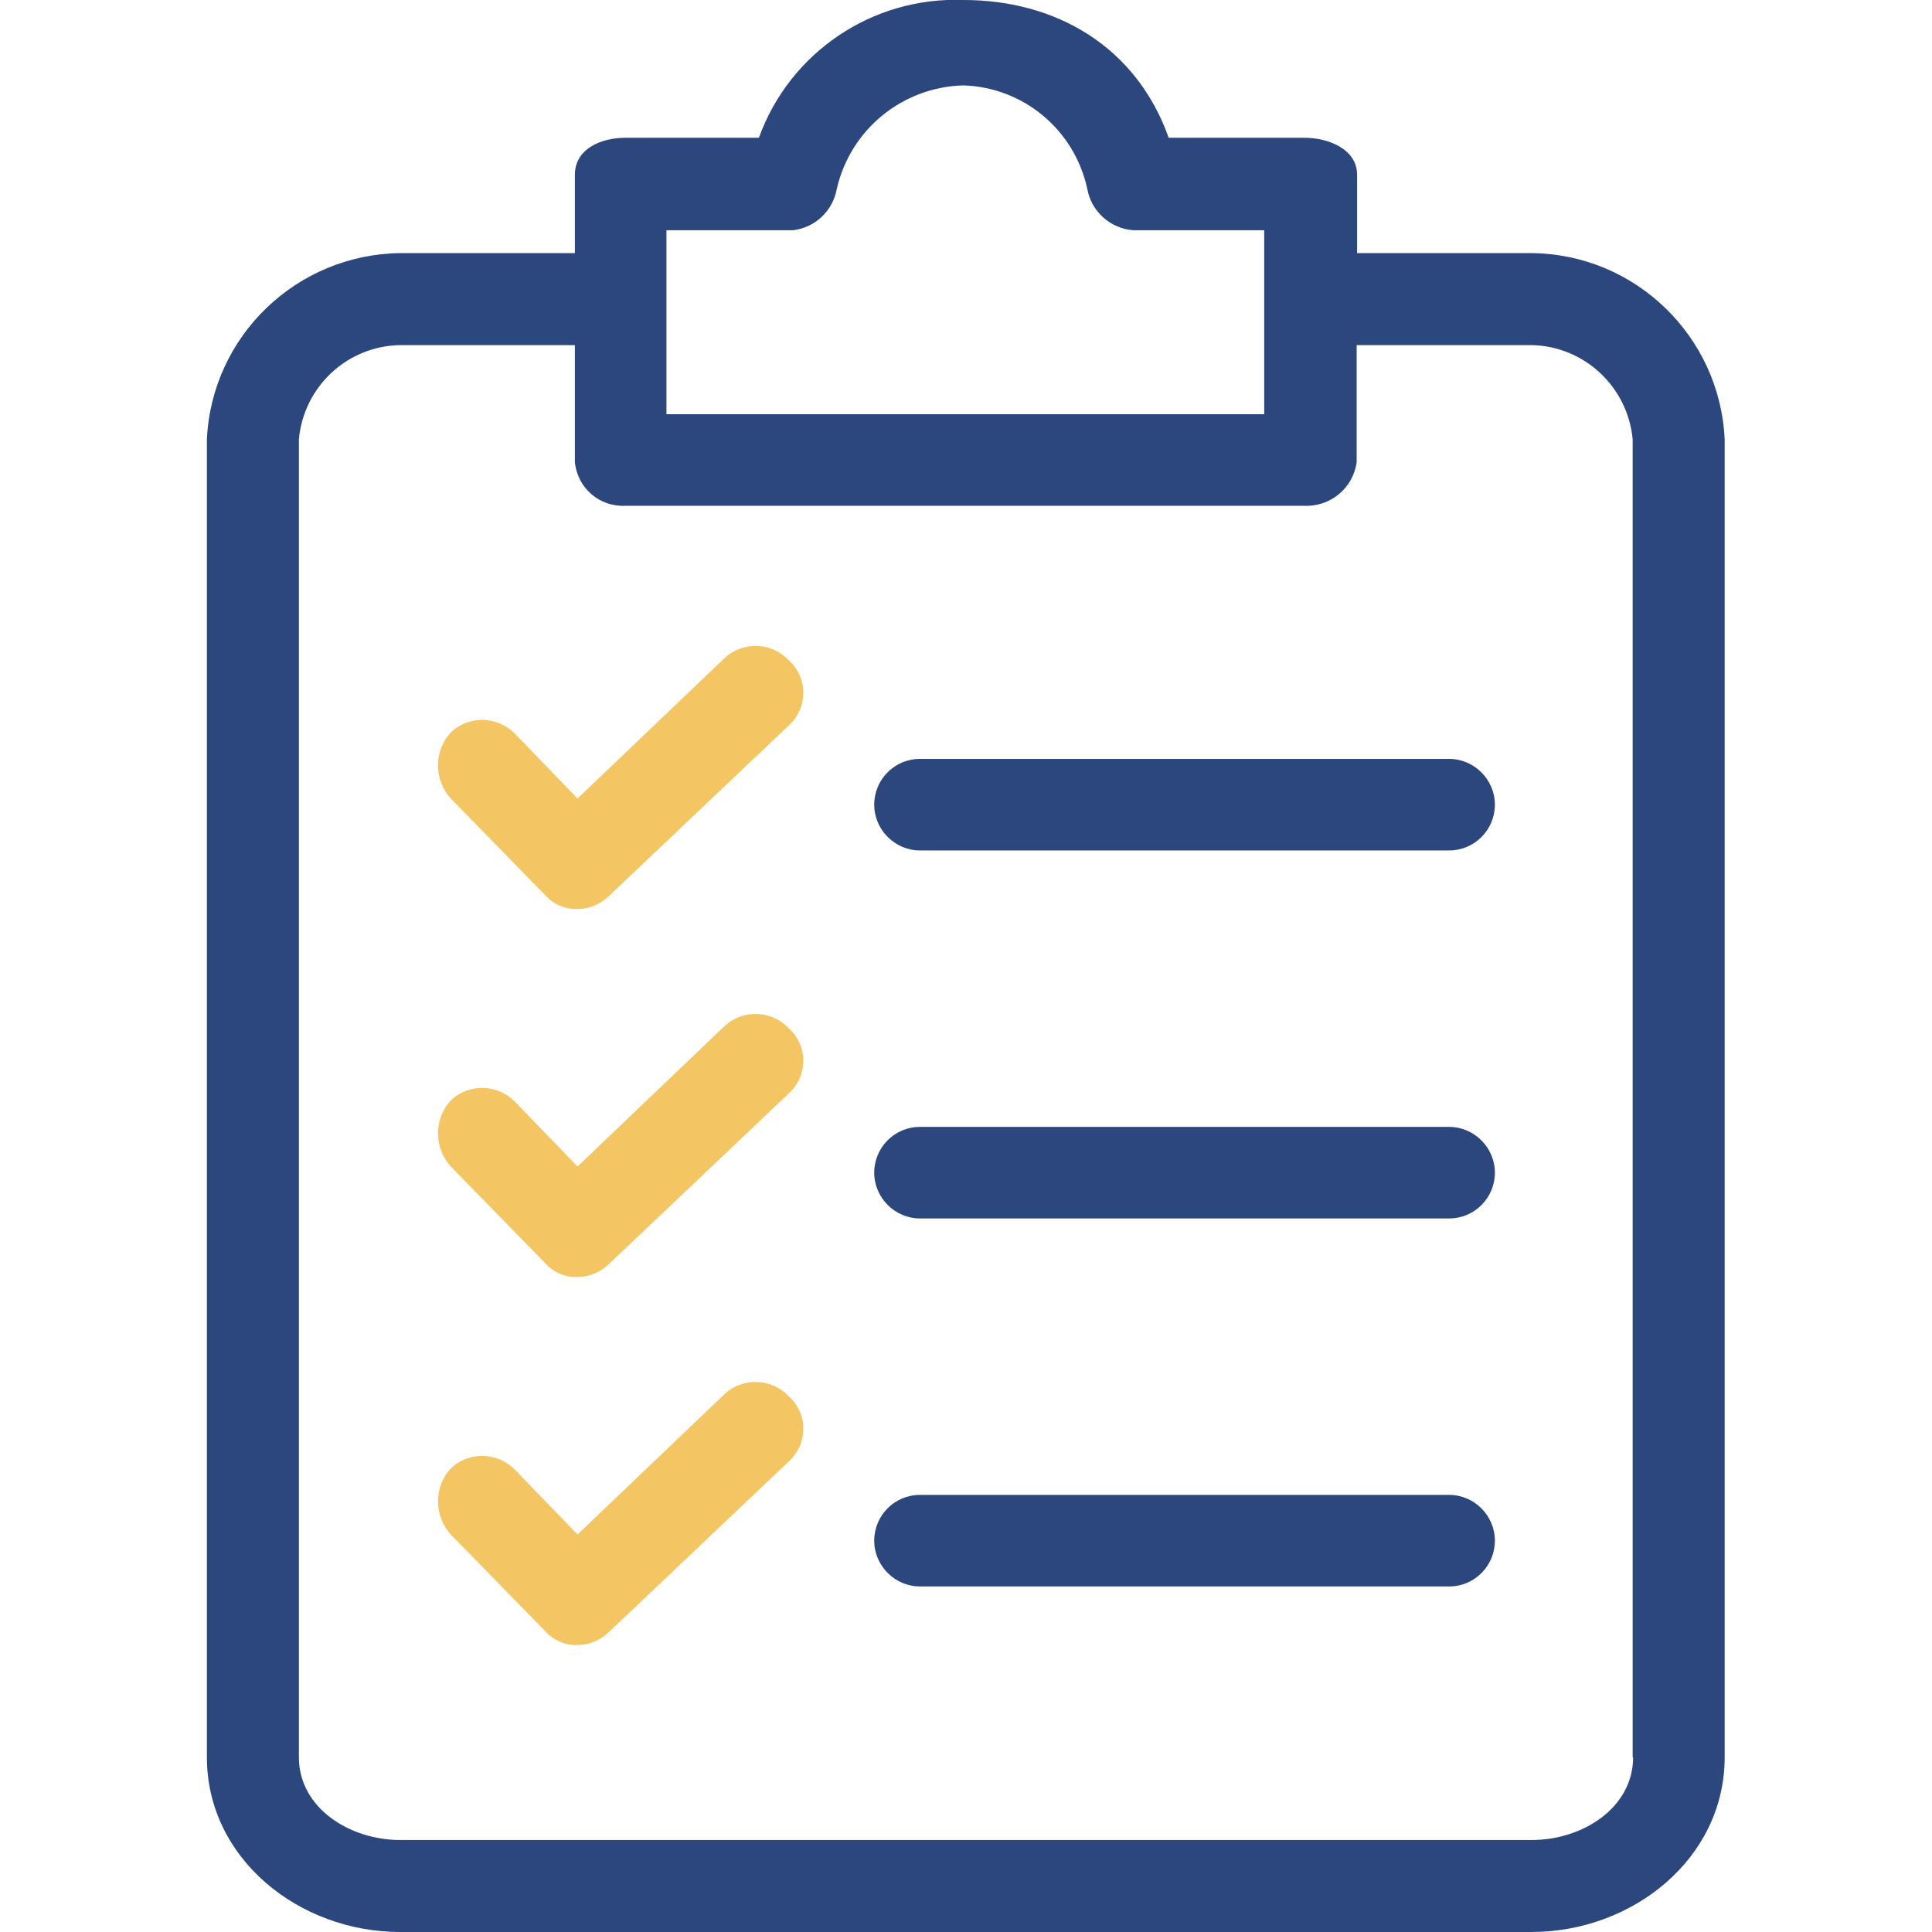 <?xml version="1.0" encoding="UTF-8"?>
<svg xmlns="http://www.w3.org/2000/svg" version="1.1" viewBox="0 0 438.9 438.9">
  <!-- Generator: Adobe Illustrator 28.7.1, SVG Export Plug-In . SVG Version: 1.2.0 Build 142)  -->
  <g>
    <g id="Capa_1">
      <g>
        <path d="M348,57.5h-39.7v-17.8c0-5.7-6.3-8.4-12-8.4h-30.8C258.1,10.5,239.8,0,218.9,0c-20.7-.8-39.5,11.9-46.5,31.3h-30.3c-5.7,0-11.5,2.6-11.5,8.4v17.8h-39.7c-23.5.3-42.8,18.8-43.9,42.3v299.4c0,23,20.9,39.7,43.9,39.7h257c23,0,43.9-16.7,43.9-39.7V99.8c-1.1-23.5-20.4-42.1-43.9-42.3ZM151.5,52.3h28.7c5-.6,9-4.4,9.9-9.4,3.1-13.5,14.9-23.1,28.7-23.5,13.7.4,25.3,10.1,28.2,23.5.9,5.1,5.2,9,10.4,9.4h29.8v41.8h-135.8v-41.8ZM371,399.2c0,11.5-11.5,18.8-23,18.8H90.9c-11.5,0-23-7.3-23-18.8V99.8c1.1-12,11-21.2,23-21.4h39.7v26.6c.6,5.9,5.6,10.2,11.5,9.9h154.1c6,.3,11.2-4,12-9.9v-26.6h39.7c12,.2,21.9,9.5,23,21.4v299.4h0Z" fill="#2c477d"/>
        <path d="M179.2,233.6c-3.9-4.1-10.4-4.4-14.6-.5l-33.4,31.9-14.1-14.6c-3.9-4.1-10.4-4.4-14.6-.5-4,4.2-4,10.9,0,15.2l21.4,21.9c1.9,2.1,4.5,3.2,7.3,3.1,2.8,0,5.4-1.2,7.3-3.1l40.8-38.7c4-3.7,4.3-10,.6-14-.2-.2-.4-.4-.6-.6Z" fill="#f4c563"/>
        <path d="M329.2,256h-120.2c-5.8,0-10.4,4.7-10.4,10.4s4.7,10.4,10.4,10.4h120.2c5.8,0,10.4-4.7,10.4-10.4s-4.7-10.4-10.4-10.4Z" fill="#2c477d"/>
        <path d="M179.2,150c-3.9-4.1-10.4-4.4-14.6-.5l-33.4,31.9-14.1-14.6c-3.9-4.1-10.4-4.4-14.6-.5-4,4.2-4,10.9,0,15.2l21.4,21.9c1.9,2.1,4.5,3.2,7.3,3.1,2.8,0,5.4-1.2,7.3-3.1l40.8-38.7c4-3.7,4.3-10,.6-14-.2-.2-.4-.4-.6-.6Z" fill="#f4c563"/>
        <path d="M329.2,172.4h-120.2c-5.8,0-10.4,4.7-10.4,10.4s4.7,10.4,10.4,10.4h120.2c5.8,0,10.4-4.7,10.4-10.4s-4.7-10.4-10.4-10.4Z" fill="#2c477d"/>
        <path d="M179.2,317.2c-3.9-4.1-10.4-4.4-14.6-.5l-33.4,31.9-14.1-14.6c-3.9-4.1-10.4-4.4-14.6-.5-4,4.2-4,10.9,0,15.2l21.4,21.9c1.9,2.1,4.5,3.2,7.3,3.1,2.8,0,5.4-1.2,7.3-3.1l40.8-38.7c4-3.7,4.3-10,.6-14-.2-.2-.4-.4-.6-.6Z" fill="#f4c563"/>
        <path d="M329.2,339.6h-120.2c-5.8,0-10.4,4.7-10.4,10.4s4.7,10.4,10.4,10.4h120.2c5.8,0,10.4-4.7,10.4-10.4s-4.7-10.4-10.4-10.4Z" fill="#2c477d"/>
      </g>
    </g>
  </g>
</svg>